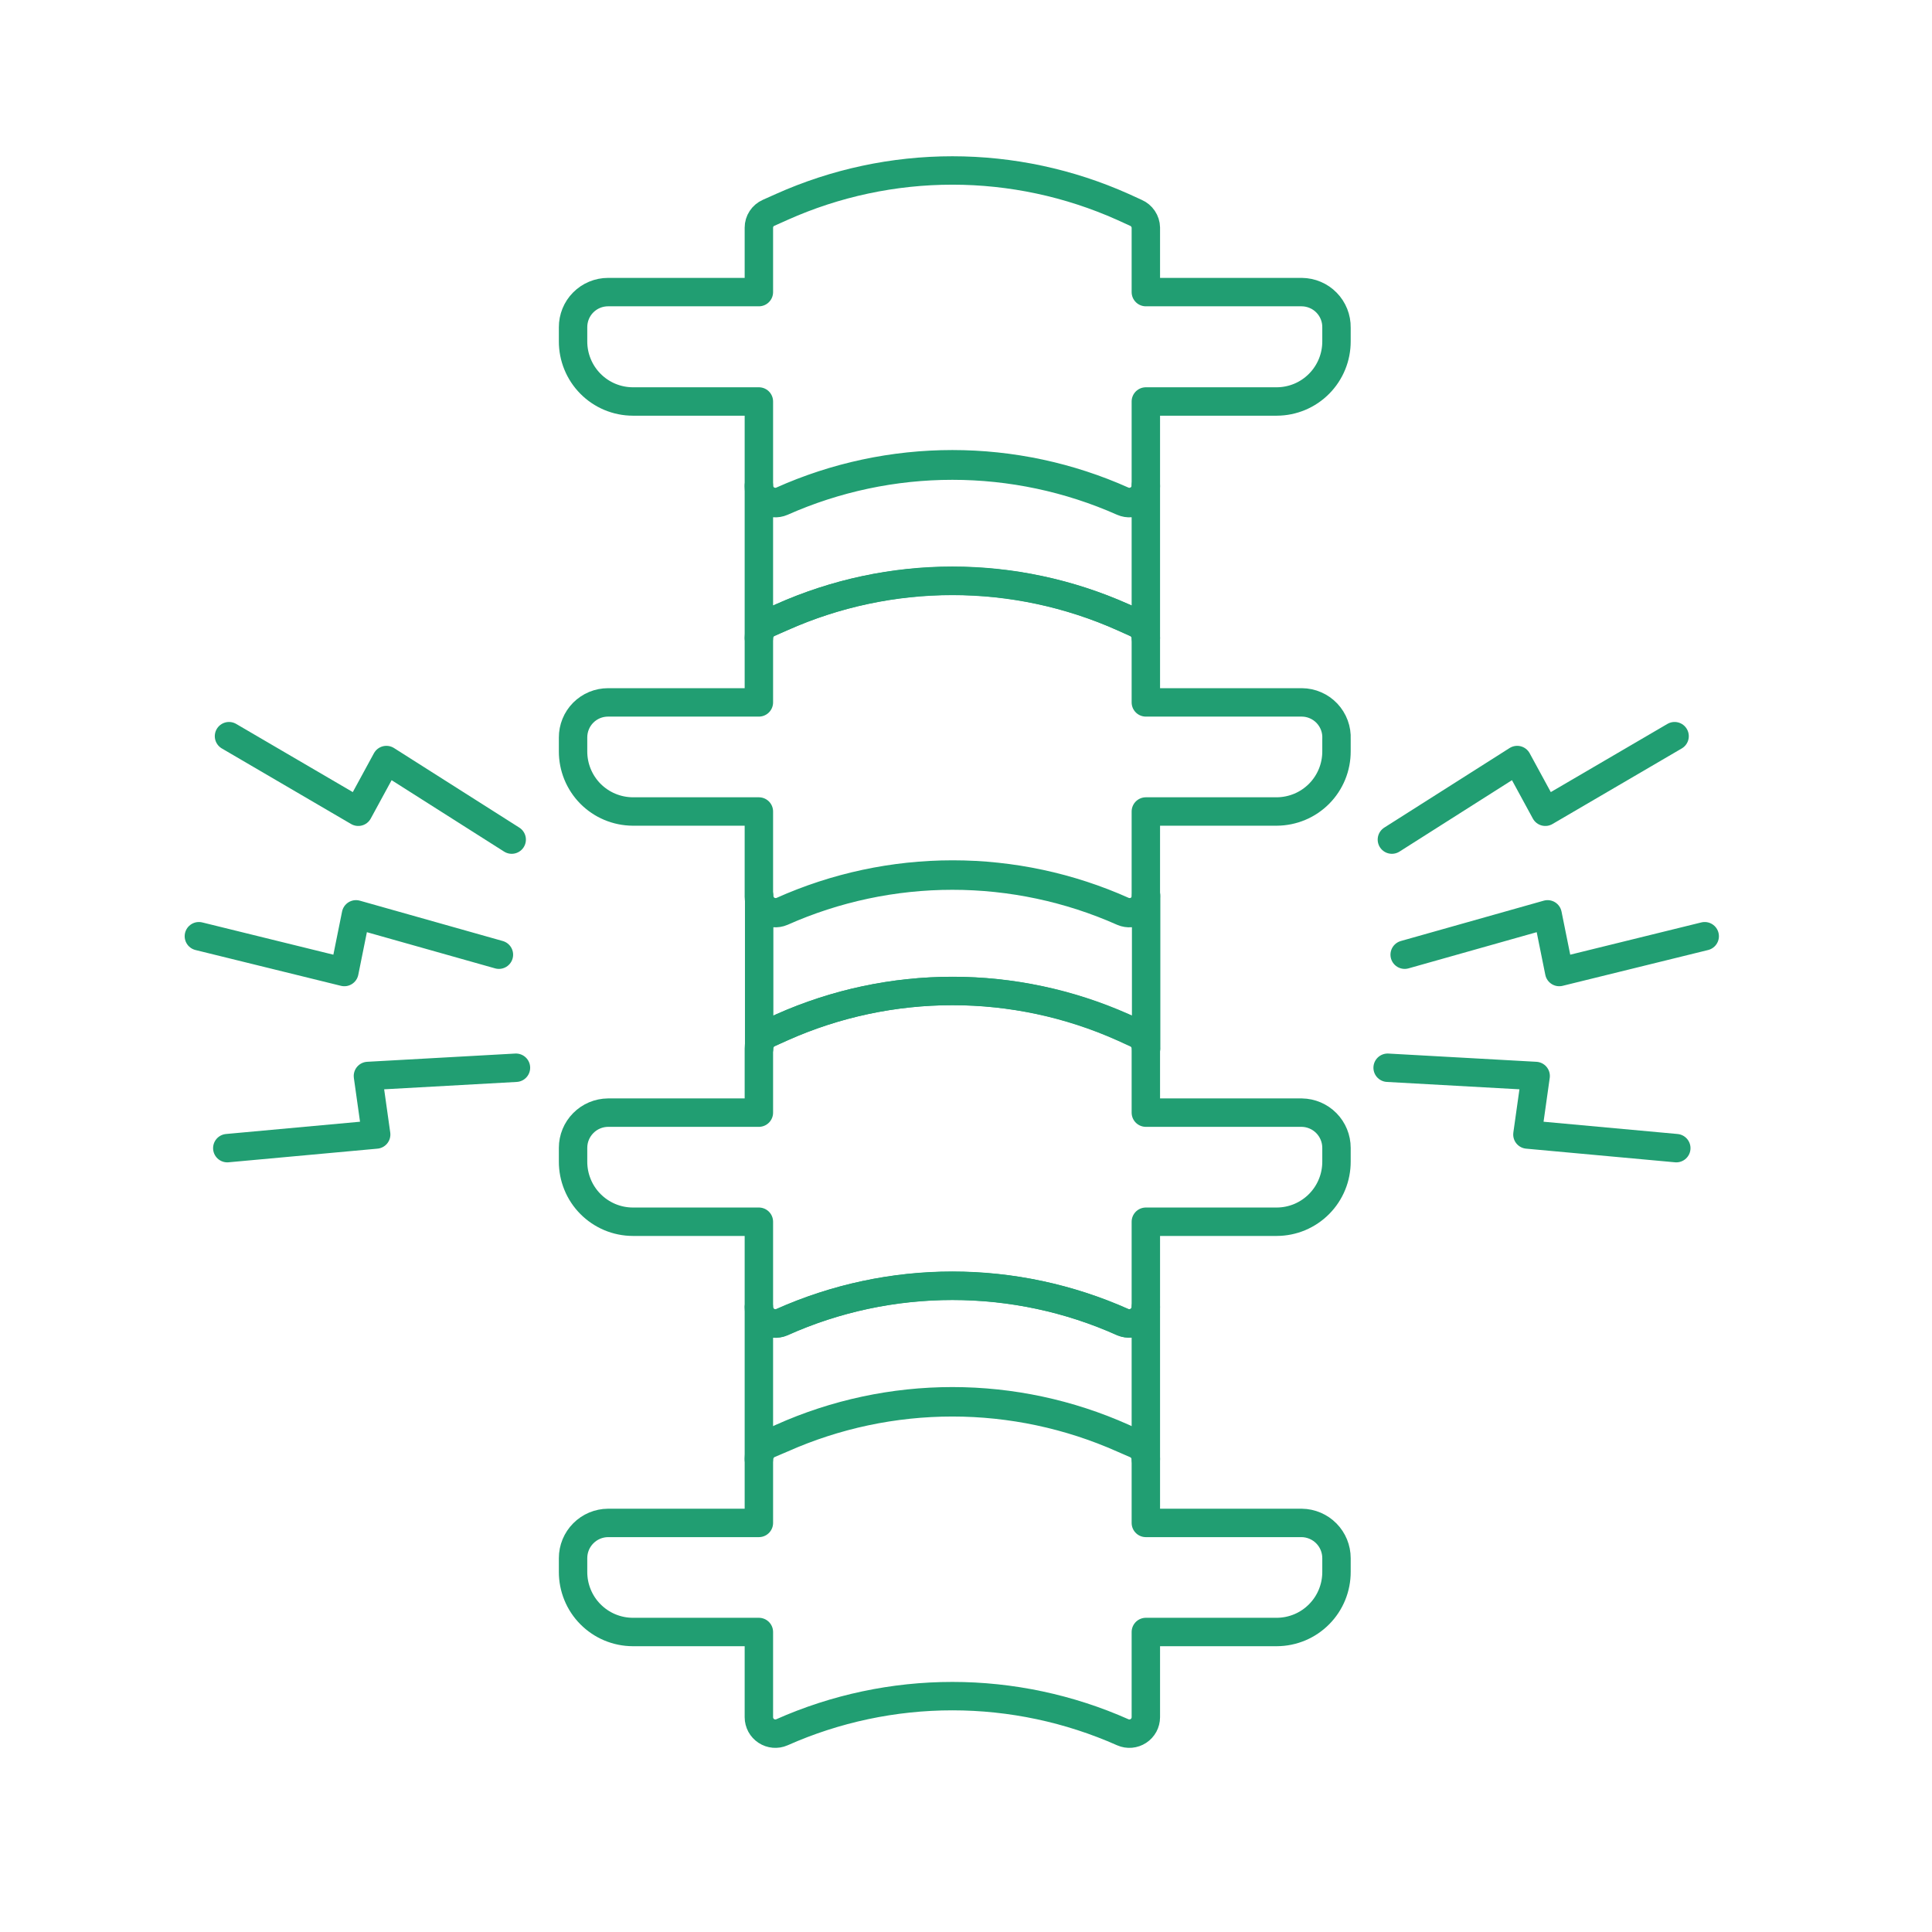 <svg width="68" height="68" viewBox="0 0 68 68" fill="none" xmlns="http://www.w3.org/2000/svg">
<path d="M8.06 25.911L12.61 28.571L13.6 26.751L18.01 29.551" stroke="#219E72" stroke-linecap="round" stroke-linejoin="round"/>
<path d="M7 32.952L12.12 34.212L12.53 32.182L17.56 33.602" stroke="#219E72" stroke-linecap="round" stroke-linejoin="round"/>
<path d="M8 40.411L13.24 39.931L12.95 37.871L18.16 37.581" stroke="#219E72" stroke-linecap="round" stroke-linejoin="round"/>
<path d="M58.94 25.911L54.39 28.571L53.4 26.751L48.99 29.551" stroke="#219E72" stroke-linecap="round" stroke-linejoin="round"/>
<path d="M60 32.952L54.88 34.212L54.47 32.182L49.44 33.602" stroke="#219E72" stroke-linecap="round" stroke-linejoin="round"/>
<path d="M59 40.411L53.76 39.931L54.05 37.871L48.84 37.581" stroke="#219E72" stroke-linecap="round" stroke-linejoin="round"/>
<path d="M45.82 10.281H40.33V8.011C40.328 7.9 40.293 7.792 40.231 7.7C40.169 7.608 40.082 7.535 39.98 7.491L39.52 7.281C37.632 6.437 35.588 6 33.52 6C31.452 6 29.407 6.437 27.52 7.281L27.05 7.491C26.949 7.536 26.863 7.609 26.803 7.701C26.742 7.793 26.71 7.901 26.71 8.011V10.281H21.4C21.238 10.281 21.077 10.313 20.927 10.376C20.777 10.438 20.641 10.53 20.527 10.645C20.412 10.76 20.322 10.897 20.261 11.047C20.2 11.198 20.169 11.359 20.17 11.521V12.011C20.169 12.288 20.222 12.563 20.327 12.819C20.432 13.076 20.586 13.309 20.781 13.506C20.976 13.703 21.208 13.86 21.463 13.967C21.719 14.074 21.993 14.13 22.27 14.131H26.71V17.131C26.71 17.227 26.735 17.321 26.78 17.406C26.826 17.49 26.892 17.562 26.972 17.614C27.053 17.667 27.145 17.698 27.24 17.707C27.336 17.715 27.432 17.699 27.52 17.661C29.409 16.822 31.453 16.388 33.52 16.388C35.587 16.388 37.631 16.822 39.52 17.661C39.608 17.699 39.704 17.715 39.8 17.707C39.895 17.698 39.987 17.667 40.068 17.614C40.148 17.562 40.214 17.49 40.26 17.406C40.305 17.321 40.33 17.227 40.33 17.131V14.131H44.94C45.217 14.13 45.491 14.074 45.747 13.967C46.002 13.86 46.234 13.703 46.429 13.506C46.624 13.309 46.778 13.076 46.883 12.819C46.988 12.563 47.041 12.288 47.04 12.011V11.531C47.043 11.369 47.013 11.208 46.953 11.057C46.893 10.906 46.804 10.768 46.69 10.652C46.577 10.536 46.442 10.443 46.292 10.38C46.143 10.316 45.982 10.283 45.82 10.281Z" stroke="#219E72" stroke-linejoin="round"/>
<path d="M45.82 24.722H40.33V22.452C40.328 22.34 40.293 22.233 40.231 22.14C40.169 22.048 40.082 21.976 39.98 21.932L39.52 21.722C37.632 20.877 35.588 20.44 33.52 20.44C31.452 20.44 29.407 20.877 27.52 21.722L27.05 21.932C26.949 21.976 26.863 22.049 26.803 22.141C26.742 22.233 26.71 22.341 26.71 22.452V24.722H21.4C21.238 24.722 21.077 24.754 20.927 24.816C20.777 24.879 20.641 24.97 20.527 25.085C20.412 25.201 20.322 25.337 20.261 25.488C20.2 25.638 20.169 25.799 20.17 25.962V26.442C20.169 26.719 20.222 26.993 20.327 27.25C20.432 27.506 20.586 27.74 20.781 27.937C20.976 28.133 21.208 28.29 21.463 28.397C21.719 28.504 21.993 28.56 22.27 28.562H26.71V31.562C26.71 31.657 26.735 31.752 26.78 31.836C26.826 31.92 26.892 31.992 26.972 32.044C27.053 32.097 27.145 32.129 27.24 32.137C27.336 32.145 27.432 32.13 27.52 32.092C29.409 31.252 31.453 30.818 33.52 30.818C35.587 30.818 37.631 31.252 39.52 32.092C39.608 32.13 39.704 32.145 39.8 32.137C39.895 32.129 39.987 32.097 40.068 32.044C40.148 31.992 40.214 31.92 40.26 31.836C40.305 31.752 40.33 31.657 40.33 31.562V28.562H44.94C45.217 28.56 45.491 28.504 45.747 28.397C46.002 28.29 46.234 28.133 46.429 27.937C46.624 27.74 46.778 27.506 46.883 27.25C46.988 26.993 47.041 26.719 47.04 26.442V26.012C47.048 25.846 47.023 25.68 46.965 25.525C46.907 25.369 46.819 25.227 46.705 25.106C46.591 24.986 46.454 24.89 46.302 24.824C46.15 24.757 45.986 24.723 45.82 24.722Z" stroke="#219E72" stroke-linejoin="round"/>
<path d="M40.33 17.091V22.451C40.328 22.338 40.294 22.229 40.232 22.135C40.17 22.041 40.083 21.967 39.98 21.921L39.52 21.721C37.631 20.881 35.587 20.447 33.52 20.447C31.453 20.447 29.409 20.881 27.52 21.721L27.05 21.921C26.95 21.97 26.866 22.045 26.806 22.139C26.746 22.232 26.713 22.34 26.71 22.451V17.091C26.71 17.187 26.735 17.281 26.78 17.366C26.826 17.45 26.892 17.521 26.972 17.574C27.053 17.627 27.145 17.658 27.24 17.666C27.336 17.675 27.432 17.659 27.52 17.621C29.407 16.776 31.452 16.34 33.52 16.34C35.588 16.34 37.632 16.776 39.52 17.621C39.608 17.659 39.704 17.675 39.8 17.666C39.895 17.658 39.987 17.627 40.068 17.574C40.148 17.521 40.214 17.45 40.26 17.366C40.305 17.281 40.33 17.187 40.33 17.091Z" stroke="#219E72" stroke-linejoin="round"/>
<path d="M40.34 31.532V36.892C40.341 36.78 40.309 36.67 40.248 36.576C40.188 36.482 40.102 36.408 40 36.361L39.53 36.151C37.641 35.312 35.597 34.878 33.53 34.878C31.463 34.878 29.419 35.312 27.53 36.151L27.07 36.361C26.967 36.407 26.88 36.481 26.818 36.575C26.756 36.669 26.722 36.779 26.72 36.892V31.532C26.721 31.627 26.745 31.722 26.791 31.806C26.836 31.89 26.902 31.962 26.983 32.014C27.063 32.067 27.155 32.099 27.25 32.107C27.346 32.115 27.442 32.099 27.53 32.062C29.418 31.217 31.462 30.78 33.53 30.78C35.598 30.78 37.643 31.217 39.53 32.062C39.618 32.099 39.714 32.115 39.81 32.107C39.906 32.099 39.998 32.067 40.078 32.014C40.158 31.962 40.224 31.89 40.27 31.806C40.316 31.722 40.34 31.627 40.34 31.532Z" stroke="#219E72" stroke-linejoin="round"/>
<path d="M45.82 39.161H40.33V36.901C40.33 36.788 40.296 36.678 40.234 36.584C40.172 36.49 40.084 36.416 39.98 36.371L39.52 36.161C37.632 35.316 35.588 34.88 33.52 34.88C31.452 34.88 29.407 35.316 27.52 36.161L27.05 36.371C26.948 36.416 26.861 36.491 26.8 36.585C26.74 36.679 26.708 36.789 26.71 36.901V39.161H21.4C21.073 39.164 20.76 39.295 20.53 39.528C20.299 39.76 20.17 40.074 20.17 40.401V40.881C20.169 41.158 20.222 41.433 20.327 41.689C20.431 41.946 20.586 42.179 20.781 42.376C20.976 42.573 21.208 42.729 21.463 42.837C21.719 42.944 21.993 43 22.27 43.001H26.71V46.001C26.71 46.097 26.735 46.191 26.78 46.276C26.826 46.36 26.892 46.431 26.972 46.484C27.053 46.536 27.145 46.568 27.24 46.577C27.336 46.585 27.432 46.569 27.52 46.531C29.409 45.691 31.453 45.258 33.52 45.258C35.587 45.258 37.631 45.691 39.52 46.531C39.608 46.569 39.704 46.585 39.8 46.577C39.895 46.568 39.987 46.536 40.068 46.484C40.148 46.431 40.214 46.36 40.26 46.276C40.305 46.191 40.33 46.097 40.33 46.001V43.001H44.94C45.217 43 45.491 42.944 45.747 42.837C46.002 42.729 46.234 42.573 46.429 42.376C46.624 42.179 46.778 41.946 46.883 41.689C46.988 41.433 47.041 41.158 47.04 40.881V40.401C47.04 40.076 46.912 39.763 46.684 39.531C46.456 39.299 46.145 39.166 45.82 39.161Z" stroke="#219E72" stroke-linejoin="round"/>
<path d="M45.82 53.602H40.33V51.331C40.328 51.22 40.293 51.112 40.231 51.02C40.169 50.928 40.082 50.855 39.98 50.812L39.52 50.602C37.632 49.757 35.588 49.32 33.52 49.32C31.452 49.32 29.407 49.757 27.52 50.602L27.05 50.812C26.949 50.856 26.863 50.929 26.803 51.021C26.742 51.113 26.71 51.221 26.71 51.331V53.602H21.4C21.073 53.604 20.76 53.736 20.53 53.968C20.299 54.2 20.17 54.514 20.17 54.842V55.322C20.169 55.599 20.222 55.873 20.327 56.13C20.431 56.386 20.586 56.62 20.781 56.816C20.976 57.013 21.208 57.17 21.463 57.277C21.719 57.384 21.993 57.44 22.27 57.441H26.71V60.441C26.71 60.537 26.735 60.632 26.78 60.716C26.826 60.8 26.892 60.872 26.972 60.924C27.053 60.977 27.145 61.009 27.24 61.017C27.336 61.025 27.432 61.01 27.52 60.971C29.409 60.132 31.453 59.698 33.52 59.698C35.587 59.698 37.631 60.132 39.52 60.971C39.608 61.01 39.704 61.025 39.8 61.017C39.895 61.009 39.987 60.977 40.068 60.924C40.148 60.872 40.214 60.8 40.26 60.716C40.305 60.632 40.33 60.537 40.33 60.441V57.441H44.94C45.217 57.44 45.491 57.384 45.747 57.277C46.002 57.17 46.234 57.013 46.429 56.816C46.624 56.62 46.778 56.386 46.883 56.13C46.988 55.873 47.041 55.599 47.04 55.322V54.842C47.04 54.516 46.912 54.204 46.684 53.972C46.456 53.74 46.145 53.607 45.82 53.602Z" stroke="#219E72" stroke-linejoin="round"/>
<path d="M40.33 46.011V51.361C40.328 51.248 40.294 51.139 40.232 51.045C40.17 50.951 40.083 50.877 39.98 50.831L39.52 50.631C37.631 49.791 35.587 49.357 33.52 49.357C31.453 49.357 29.409 49.791 27.52 50.631L27.05 50.831C26.95 50.88 26.866 50.955 26.806 51.049C26.746 51.142 26.713 51.25 26.71 51.361V46.011C26.71 46.107 26.735 46.201 26.78 46.285C26.826 46.37 26.892 46.441 26.972 46.494C27.053 46.546 27.145 46.578 27.24 46.586C27.336 46.594 27.432 46.579 27.52 46.541C29.406 45.691 31.451 45.252 33.52 45.252C35.589 45.252 37.634 45.691 39.52 46.541C39.608 46.576 39.704 46.59 39.798 46.581C39.893 46.571 39.984 46.539 40.063 46.487C40.143 46.435 40.209 46.365 40.255 46.282C40.301 46.199 40.327 46.106 40.33 46.011Z" stroke="#219E72" stroke-linejoin="round"/>
</svg>
